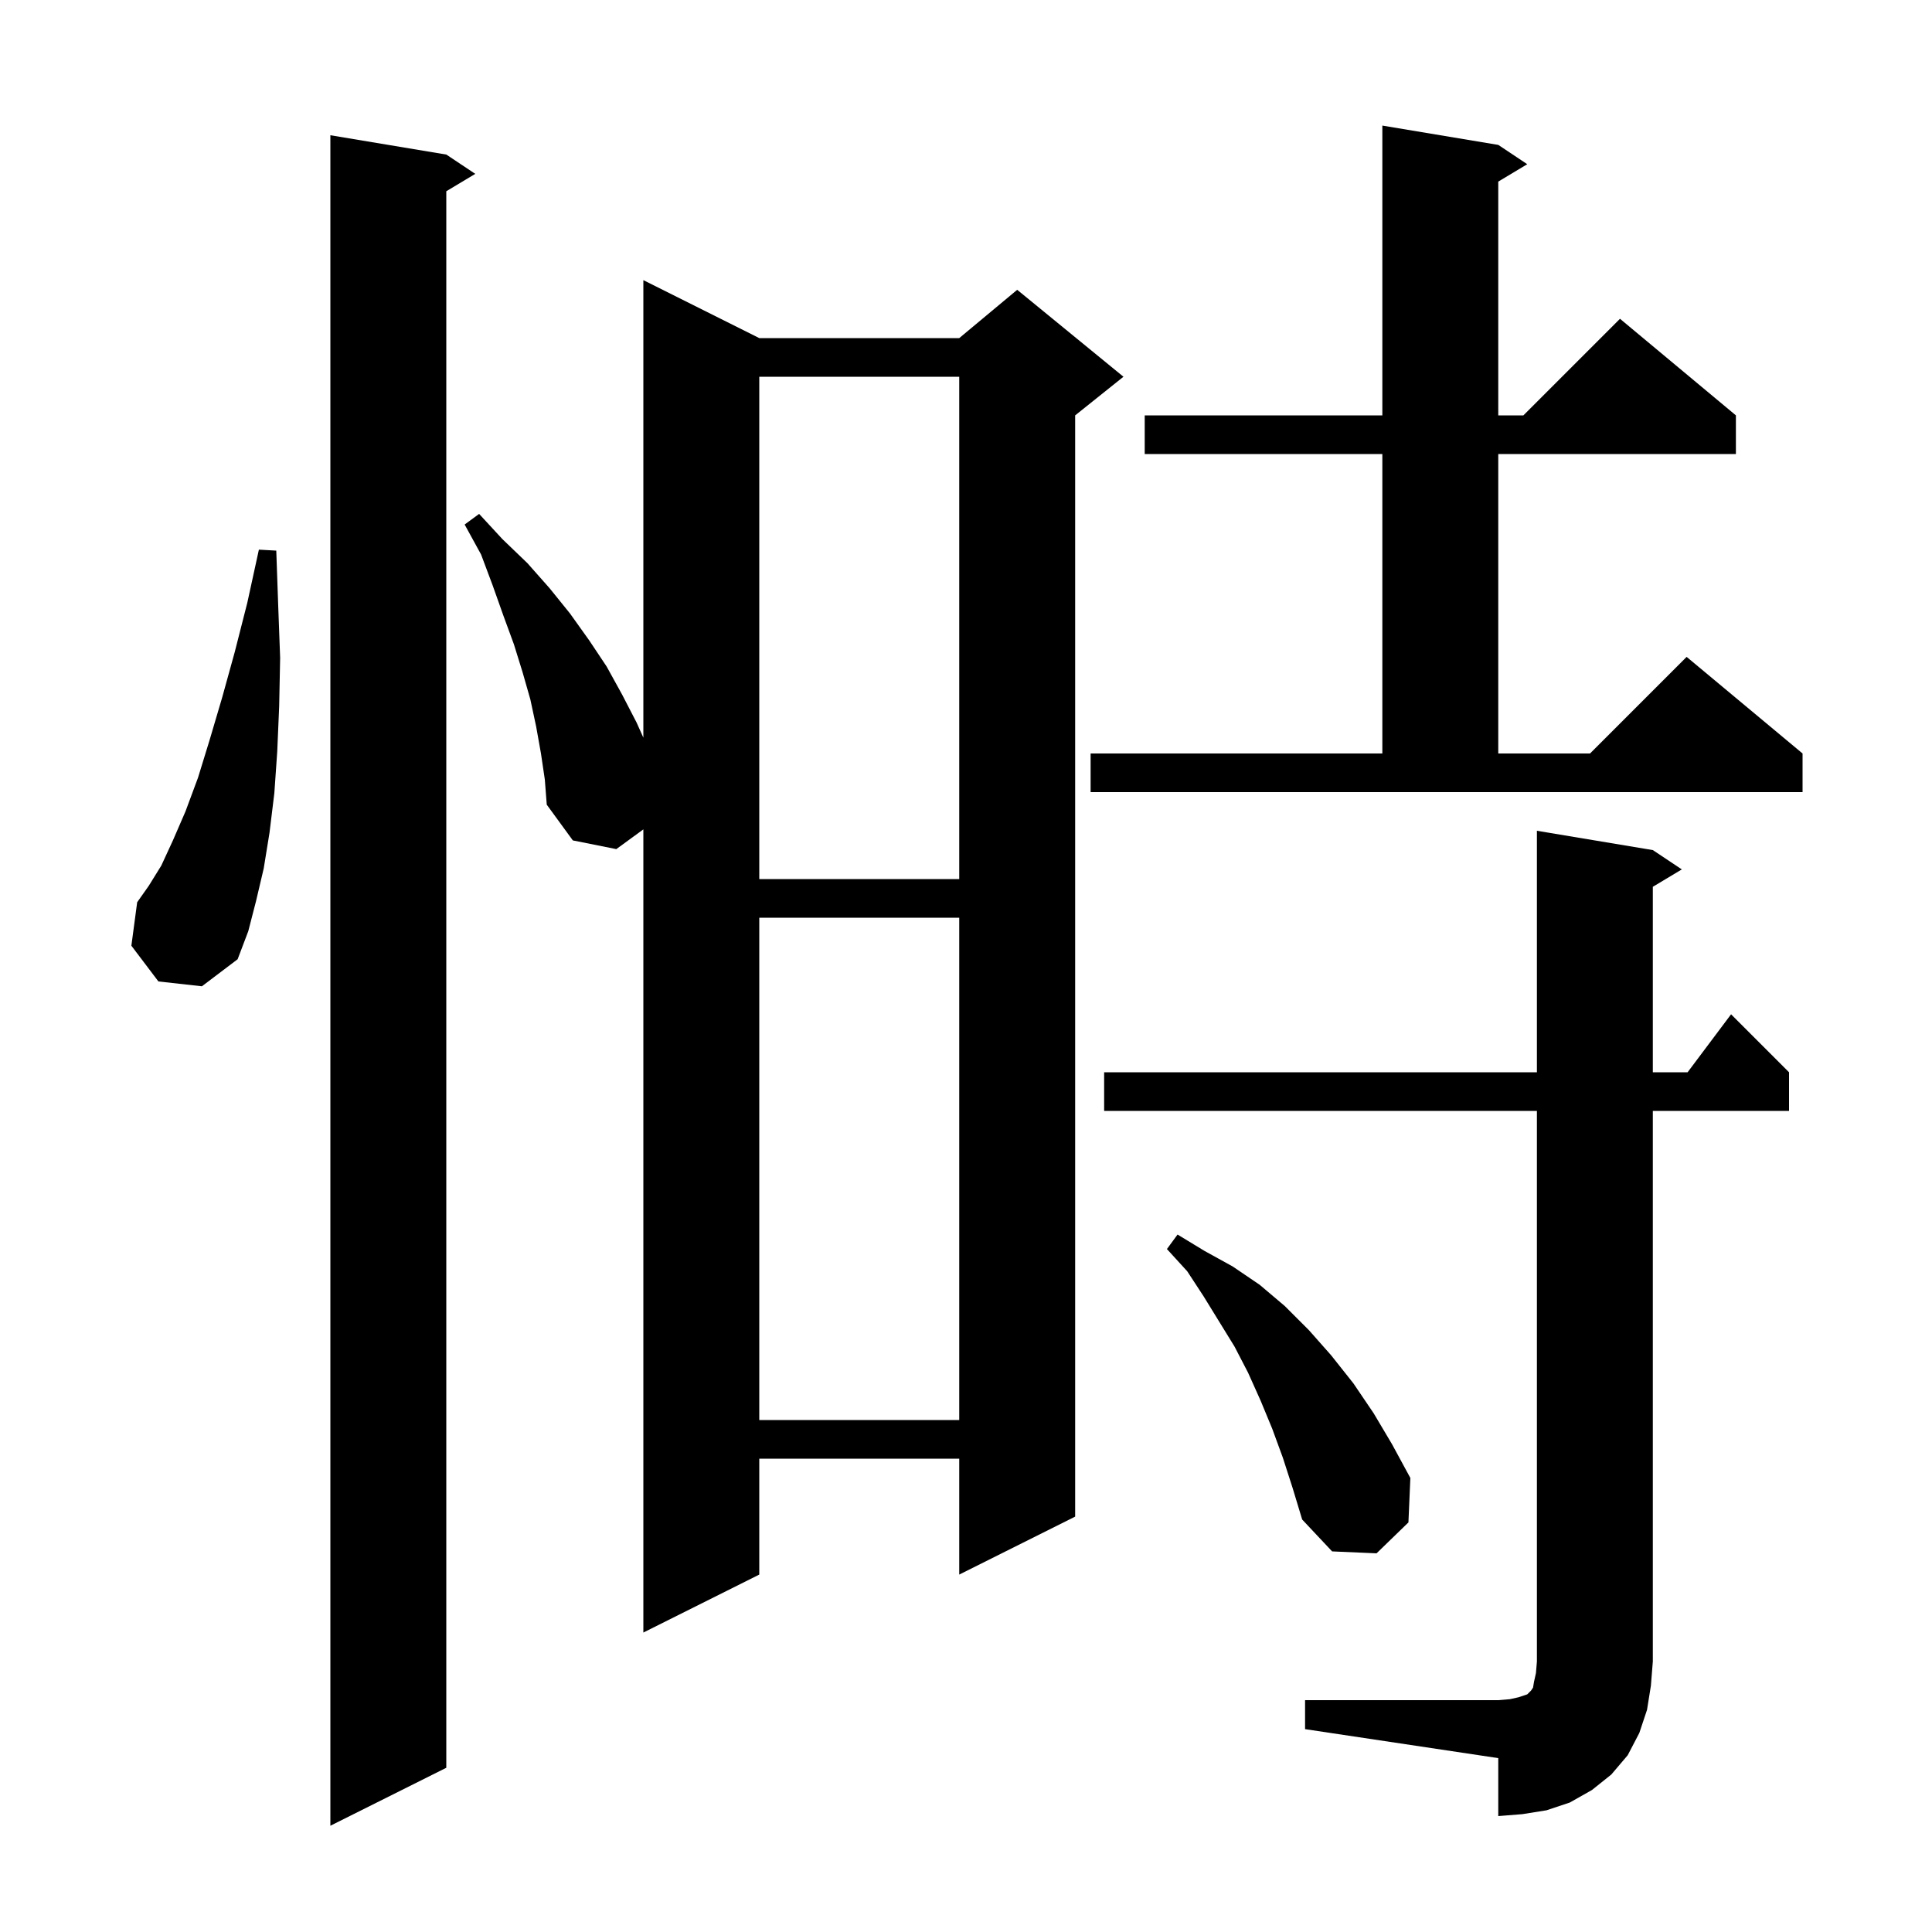 <svg xmlns="http://www.w3.org/2000/svg" xmlns:xlink="http://www.w3.org/1999/xlink" version="1.1" baseProfile="full" viewBox="0 0 200 200" width="200" height="200">
<g fill="black">
<path d="M 46.2 16.0 L 49.2 18.0 L 46.2 19.8 L 46.2 183.0 L 34.2 189.0 L 34.2 14.0 Z M 135.1 176.0 L 155.1 176.0 L 156.3 175.9 L 157.2 175.7 L 158.1 175.4 L 158.5 175.0 L 158.7 174.7 L 158.8 174.1 L 159.0 173.2 L 159.1 172.0 L 159.1 115.0 L 114.3 115.0 L 114.3 111.0 L 159.1 111.0 L 159.1 86.0 L 171.1 88.0 L 174.1 90.0 L 171.1 91.8 L 171.1 111.0 L 174.7 111.0 L 179.2 105.0 L 185.2 111.0 L 185.2 115.0 L 171.1 115.0 L 171.1 172.0 L 170.9 174.5 L 170.5 177.0 L 169.7 179.4 L 168.5 181.7 L 166.8 183.7 L 164.8 185.3 L 162.5 186.6 L 160.1 187.4 L 157.6 187.8 L 155.1 188.0 L 155.1 182.0 L 135.1 179.0 Z M 56.0 78.0 L 55.5 75.2 L 54.9 72.4 L 54.1 69.6 L 53.2 66.7 L 52.1 63.7 L 51.0 60.6 L 49.8 57.4 L 48.1 54.3 L 49.6 53.2 L 52.0 55.8 L 54.6 58.3 L 56.9 60.9 L 59.0 63.5 L 61.0 66.3 L 62.8 69.0 L 64.4 71.9 L 65.9 74.8 L 66.6 76.362 L 66.6 29.0 L 78.6 35.0 L 99.3 35.0 L 105.3 30.0 L 116.3 39.0 L 111.3 43.0 L 111.3 157.0 L 99.3 163.0 L 99.3 151.0 L 78.6 151.0 L 78.6 163.0 L 66.6 169.0 L 66.6 85.857 L 63.8 87.9 L 59.3 87.0 L 56.6 83.3 L 56.4 80.7 Z M 132.8 150.9 L 131.7 147.9 L 130.5 145.0 L 129.2 142.1 L 127.8 139.4 L 124.6 134.2 L 122.9 131.6 L 120.8 129.3 L 121.9 127.8 L 124.7 129.5 L 127.6 131.1 L 130.4 133.0 L 133.0 135.2 L 135.5 137.7 L 137.8 140.3 L 140.1 143.2 L 142.2 146.3 L 144.1 149.5 L 146.0 153.0 L 145.8 157.6 L 142.5 160.8 L 137.9 160.6 L 134.8 157.3 L 133.8 154.0 Z M 78.6 95.0 L 78.6 147.0 L 99.3 147.0 L 99.3 95.0 Z M 16.4 101.6 L 13.6 97.9 L 14.2 93.4 L 15.4 91.7 L 16.7 89.6 L 17.9 87.0 L 19.2 84.0 L 20.5 80.5 L 21.7 76.6 L 23.0 72.2 L 24.3 67.5 L 25.6 62.4 L 26.8 56.9 L 28.6 57.0 L 28.8 62.7 L 29.0 68.1 L 28.9 73.1 L 28.7 77.8 L 28.4 82.1 L 27.9 86.2 L 27.3 89.9 L 26.5 93.3 L 25.7 96.4 L 24.6 99.3 L 20.9 102.1 Z M 78.6 39.0 L 78.6 91.0 L 99.3 91.0 L 99.3 39.0 Z M 112.9 78.0 L 143.1 78.0 L 143.1 47.0 L 118.5 47.0 L 118.5 43.0 L 143.1 43.0 L 143.1 13.0 L 155.1 15.0 L 158.1 17.0 L 155.1 18.8 L 155.1 43.0 L 157.7 43.0 L 167.7 33.0 L 179.7 43.0 L 179.7 47.0 L 155.1 47.0 L 155.1 78.0 L 164.6 78.0 L 174.6 68.0 L 186.6 78.0 L 186.6 82.0 L 112.9 82.0 Z " />
</g>
</svg>
